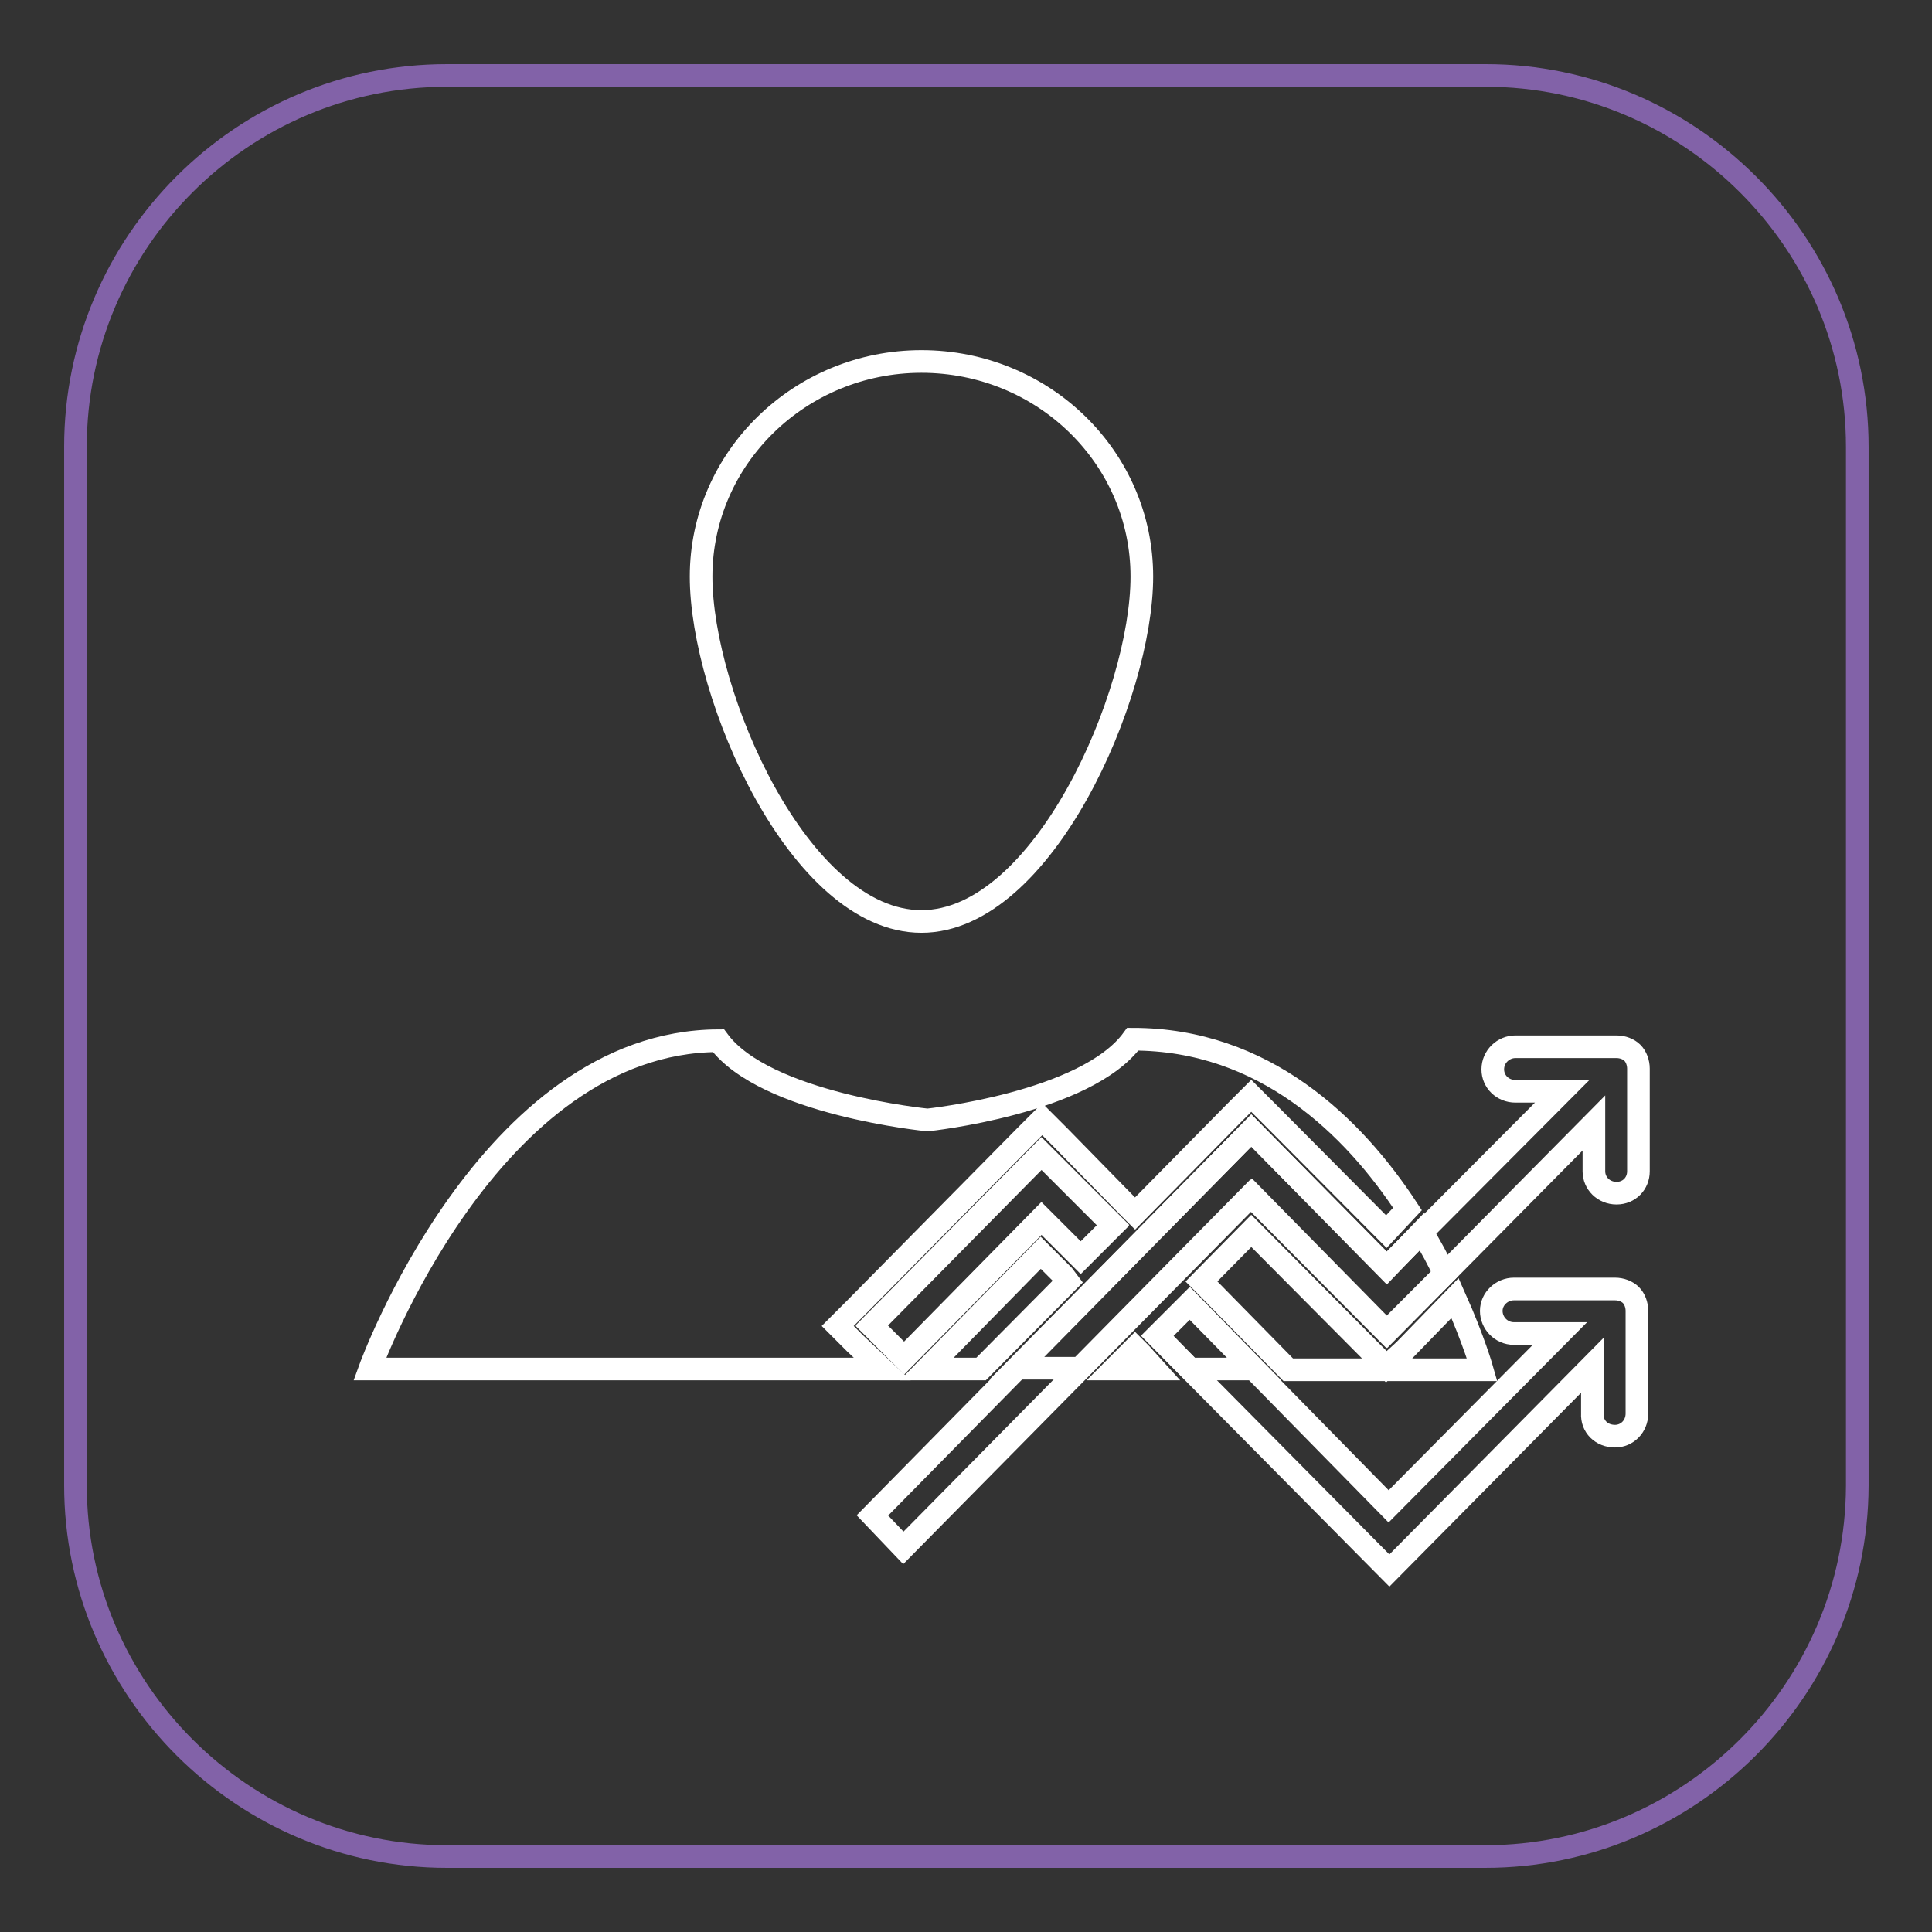 <?xml version="1.0" encoding="utf-8"?>
<!-- Svg Vector Icons : http://www.onlinewebfonts.com/icon -->
<!DOCTYPE svg PUBLIC "-//W3C//DTD SVG 1.1//EN" "http://www.w3.org/Graphics/SVG/1.1/DTD/svg11.dtd">
<svg version="1.1" xmlns="http://www.w3.org/2000/svg" xmlns:xlink="http://www.w3.org/1999/xlink" x="0px" y="0px" viewBox="0 0 256 256" enable-background="new 0 0 256 256" xml:space="preserve">
<rect x="0" y="0" width="256" height="256" fill="#333333" stroke="none"/>
<g> <path stroke-width="3" fill-opacity="0" stroke="#8262a8"  d="M196.8,246H59.2c-27,0-49.2-22.1-49.2-49.2V59.2C10,32.1,32.1,10,59.2,10h137.7c27,0,49.2,22.1,49.2,49.2 v137.7C246,223.9,223.9,246,196.8,246L196.8,246z"/> <path stroke-width="3" fill-opacity="0" stroke="#ffffff"  d="M138,161.4l5.2,5.2l4.3-4.3l-9.5-9.5l-22.5,22.8l4.3,4.3L138,161.4z M165.9,158.3l17.9,18.2l27.4-27.7v6.4 c0,1.6,1.3,2.9,3,2.9s2.9-1.3,2.9-2.9v-13.6c0-0.8-0.3-1.6-0.8-2.1c-0.5-0.5-1.3-0.8-2.1-0.8h-13.4c-1.6,0-3,1.3-3,3 c0,1.6,1.3,2.9,3,2.9h6.2L183.7,168l-17.9-18.2l-50.2,51l4.1,4.3L165.9,158.3z"/> <path stroke-width="3" fill-opacity="0" stroke="#ffffff"  d="M214,190.3c1.6,0,2.9-1.3,2.9-3v-13.6c0-0.8-0.3-1.6-0.8-2.1c-0.5-0.5-1.3-0.8-2.1-0.8h-13.4 c-1.6,0-3,1.3-3,2.9c0,1.6,1.3,3,3,3h6.1L184,199.6l-26.4-26.9l-4.3,4.3l30.8,31.1l26.9-27.2v6.4C210.9,189,212.2,190.3,214,190.3z  M151.3,76.4c0,15.7-13.1,45.7-29.2,45.7c-16.2,0-29.2-30-29.2-45.7s13.1-28.5,29.2-28.5S151.3,60.6,151.3,76.4z"/> <path stroke-width="3" fill-opacity="0" stroke="#ffffff"  d="M183.7,181.1l-2.3-2.3l-15.6-15.7l-6.6,6.7l0.7,0.7l10.8,11h25.7c0,0-1.1-3.9-3.6-9.5l-6.7,6.9L183.7,181.1 L183.7,181.1z M147.5,162.4l-9.5-9.5l-22.5,22.8l4.3,4.3l18.2-18.5l5.2,5.2L147.5,162.4z"/> <path stroke-width="3" fill-opacity="0" stroke="#ffffff"  d="M140.9,169l-3-3l-15.1,15.4h7.2l11.5-11.6L140.9,169z M183.7,176.5l7.7-7.7c-0.8-1.8-1.8-3.6-3-5.6 l-4.6,4.8l-18-18.2l-31.1,31.5h8.4l22.6-22.9L183.7,176.5z"/> <path stroke-width="3" fill-opacity="0" stroke="#ffffff"  d="M113.3,178l-2.3-2.3l2.3-2.3l22.5-22.8l2.3-2.3l2.3,2.3l9.3,9.5l0.7,0.7l13.1-13.3l2.3-2.3l2.3,2.3 l15.6,15.7l2.8-3c-7.2-11-19-22.5-36.4-22.5c-6.2,8.5-27.2,10.7-27.2,10.7s-21.5-2.1-27.7-10.5C64.7,138,49,181.4,49,181.4h67.9 L113.3,178z M157.7,172.7l-4.3,4.3l4.3,4.4h8.5L157.7,172.7z M151.1,179.3l-0.7-0.7l-2.8,2.8h5.4L151.1,179.3z"/></g>
</svg>